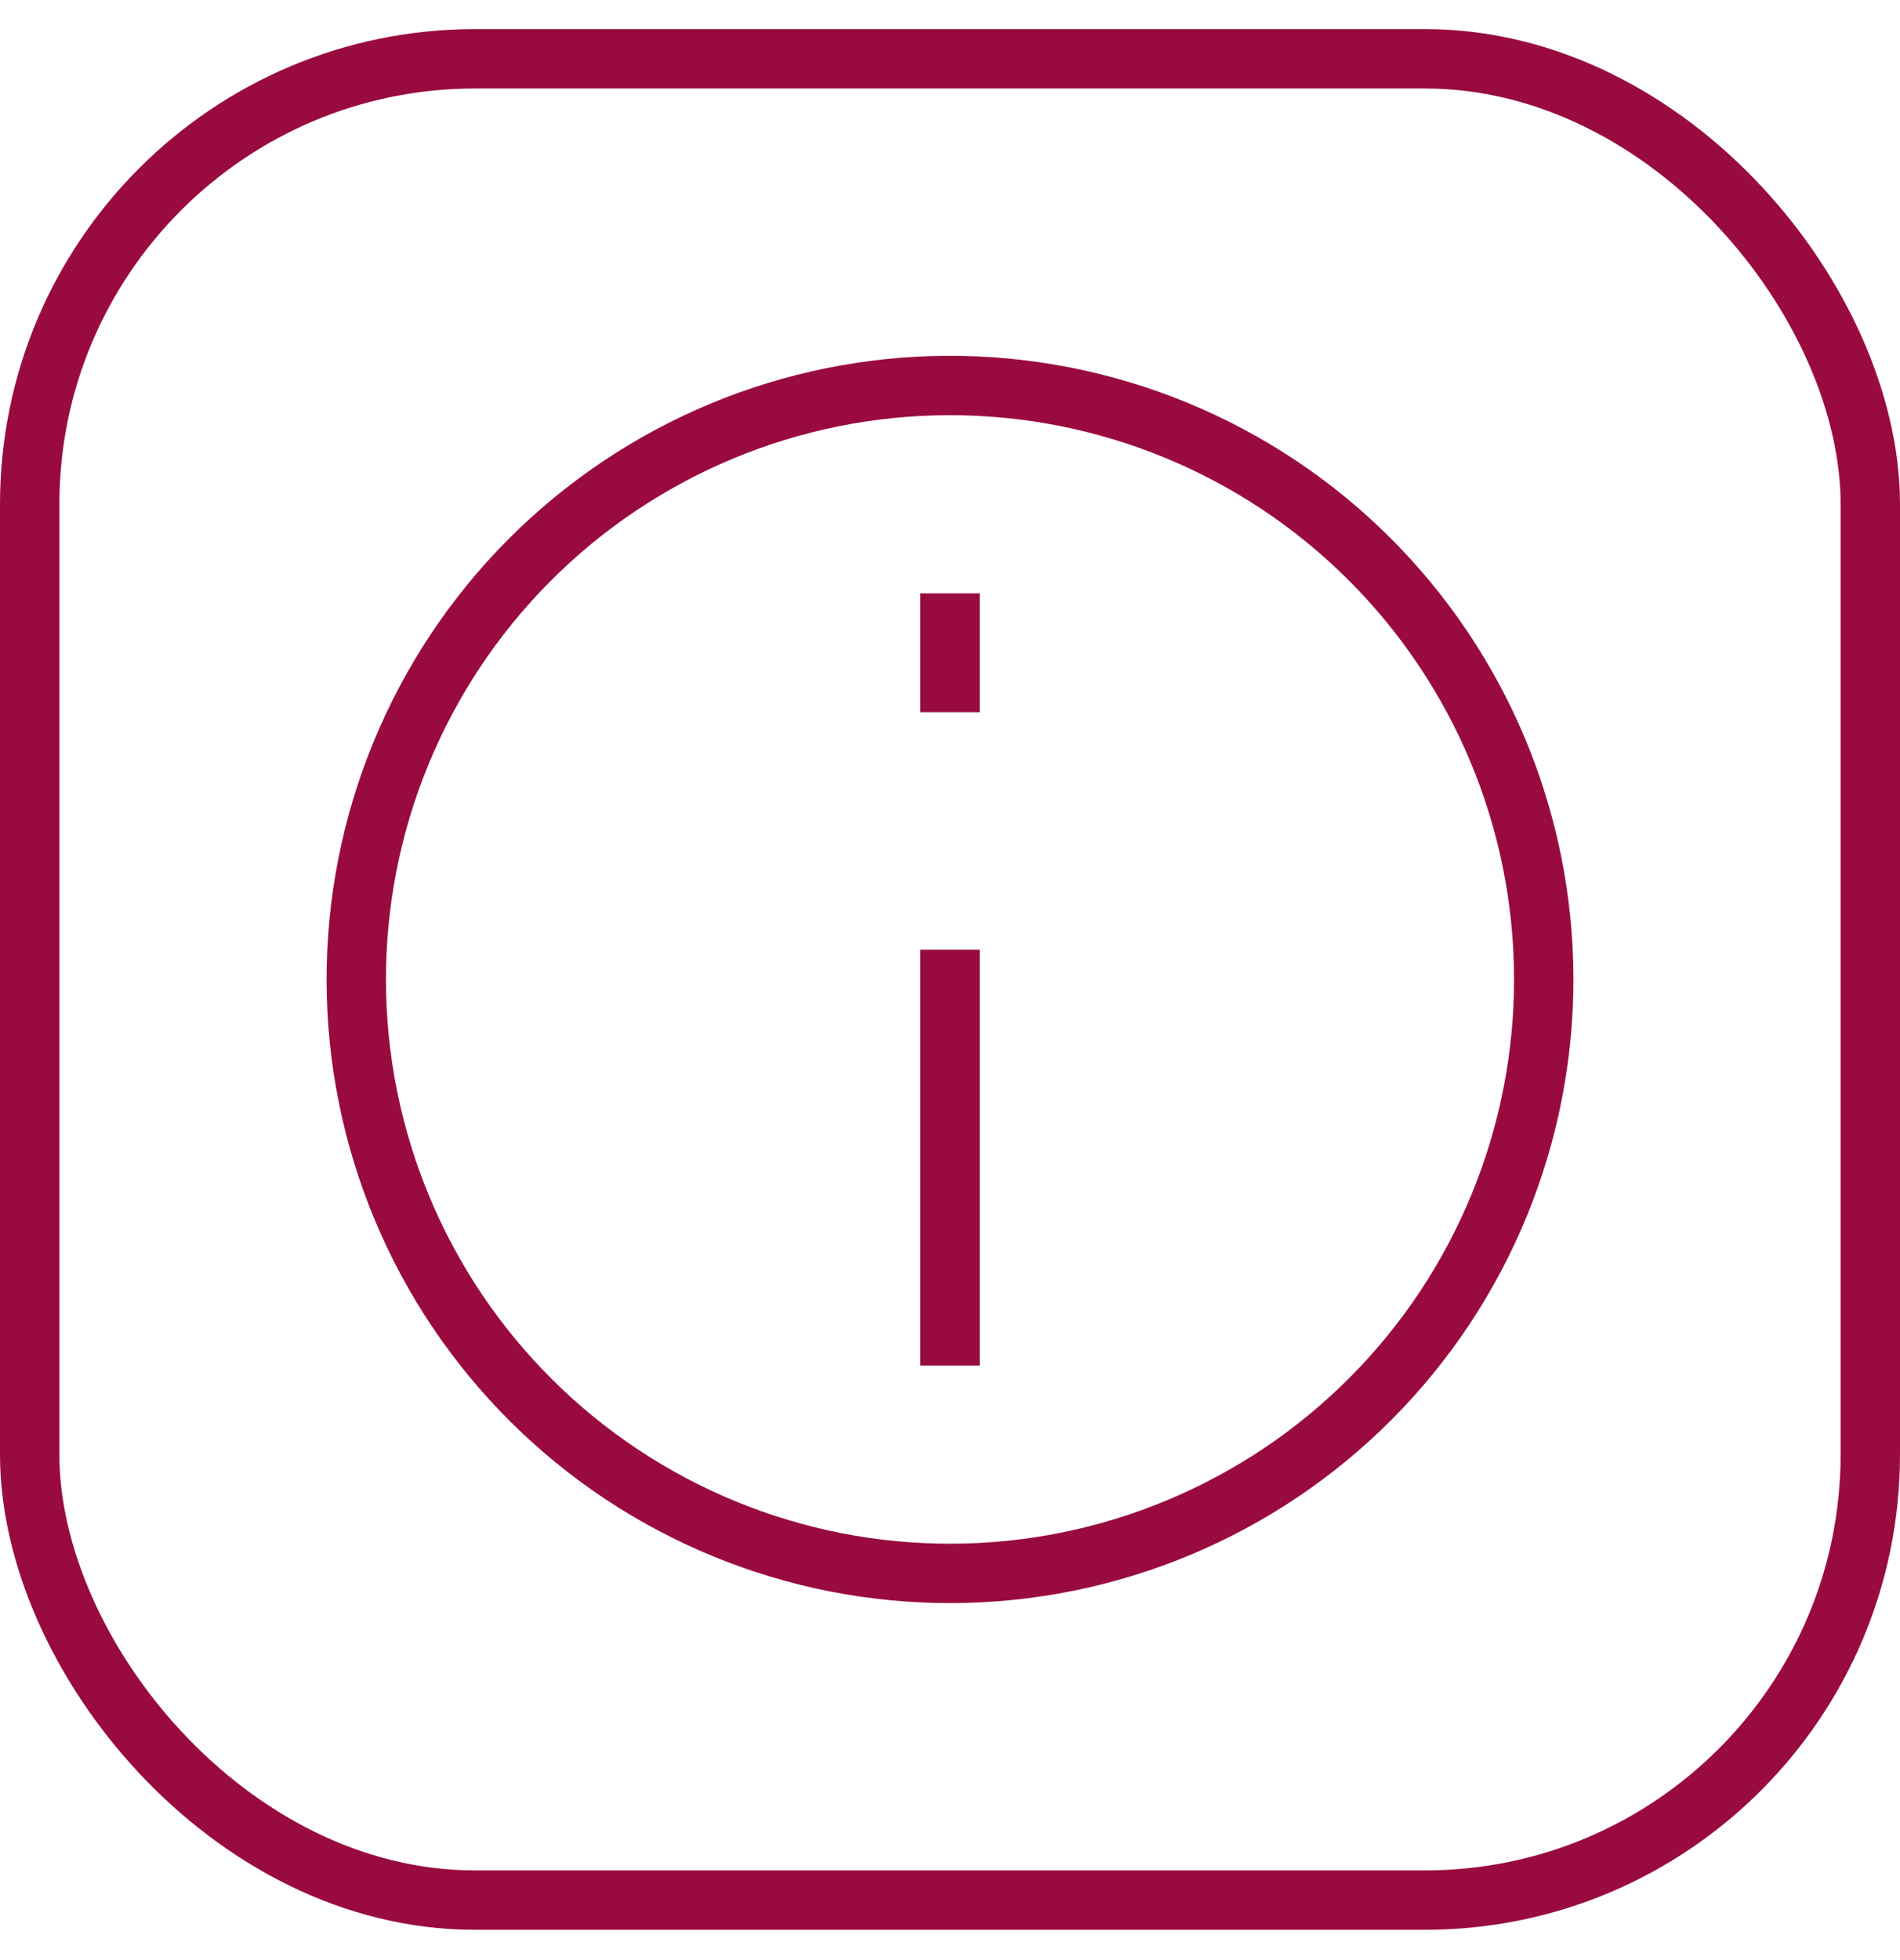 <?xml version="1.0" encoding="UTF-8"?>
<svg xmlns="http://www.w3.org/2000/svg" width="32" height="33" viewBox="0 0 32 33" fill="none">
  <path d="M17.736 26.338C19.03 26.11 20.265 25.629 21.373 24.924C22.481 24.218 23.438 23.301 24.192 22.226C24.945 21.15 25.479 19.936 25.763 18.654C26.047 17.372 26.076 16.047 25.848 14.753C25.62 13.46 25.14 12.224 24.434 11.117C23.728 10.009 22.811 9.051 21.736 8.298C20.66 7.545 19.447 7.011 18.164 6.727C16.882 6.443 15.557 6.414 14.264 6.642C12.97 6.87 11.735 7.35 10.627 8.056C9.519 8.761 8.562 9.678 7.808 10.754C7.055 11.83 6.521 13.043 6.237 14.325C5.953 15.607 5.924 16.933 6.152 18.226C6.38 19.52 6.86 20.755 7.566 21.863C8.272 22.97 9.189 23.928 10.264 24.681C11.34 25.434 12.553 25.968 13.836 26.253C15.118 26.537 16.443 26.566 17.736 26.338L17.736 26.338Z" stroke="#990B40"></path>
  <path d="M16 16.49L16 22.49" stroke="#990B40" stroke-linecap="square"></path>
  <path d="M16 11.49L16 10.49" stroke="#990B40" stroke-linecap="square"></path>
  <rect x="0.5" y="0.99" width="31" height="31" rx="7.5" stroke="#990B40"></rect>
</svg>
